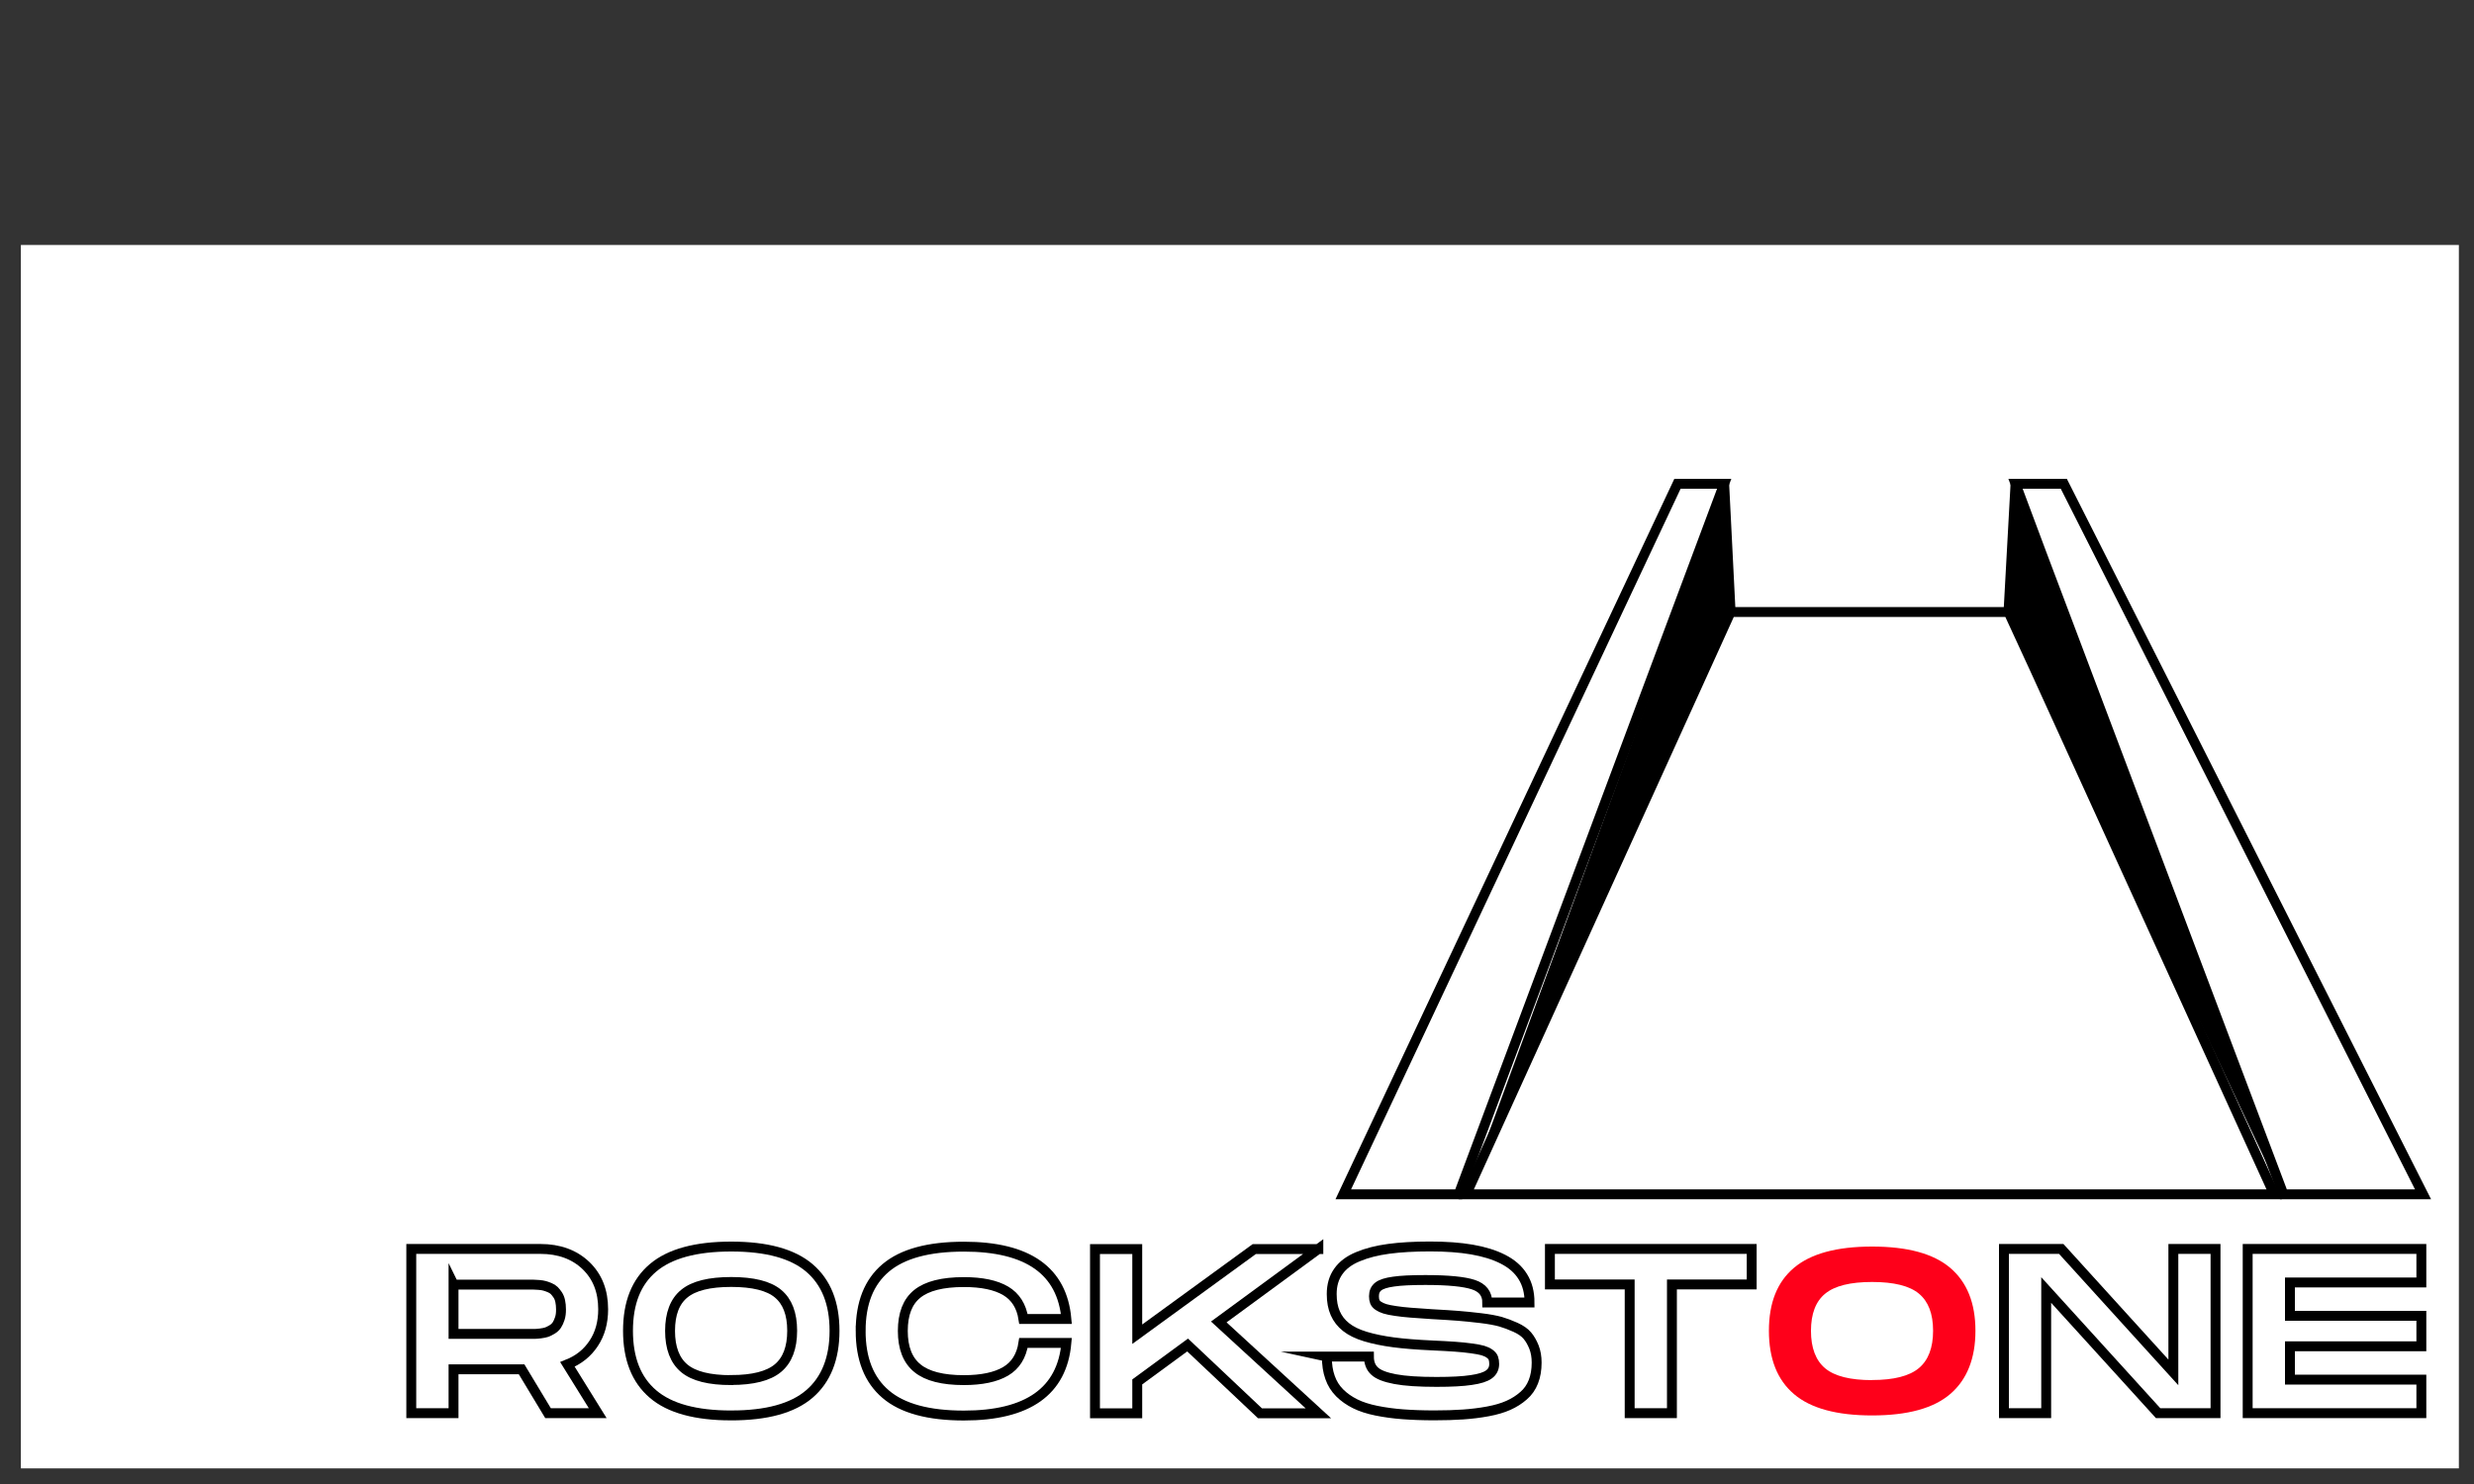 <?xml version="1.0" encoding="UTF-8"?>
<svg xmlns="http://www.w3.org/2000/svg" id="Capa_1" data-name="Capa 1" viewBox="0 0 250 150">
  <rect x="0" y="0" width="250" height="150" fill="#333333" stroke="none"/>
  <defs>
    <style>
      .cls-1 {
        fill: #fff;
      }

      .cls-2 {
        fill: none;
        stroke: #000;
        stroke-miterlimit: 10;
      }

      .cls-3 {
        fill: #fe001a;
      }
    </style>
  </defs>
  <rect class="cls-1" x="2.11" y="24.76" width="246.36" height="123.66"></rect>
  <path class="cls-2" d="M60.95,132.34c0,1.34-.32,2.49-.96,3.45-.64,.97-1.52,1.67-2.65,2.12l3.06,4.93h-5.02l-2.67-4.43h-6.88v4.43h-4.27v-16.6h13.04c1.9,0,3.43,.56,4.6,1.67,1.17,1.12,1.75,2.59,1.75,4.43Zm-15.12-2.51v5h7.58c.25,0,.45,0,.6,0,.14,0,.35-.02,.61-.05,.26-.03,.47-.08,.63-.13,.16-.06,.34-.15,.54-.27,.2-.12,.36-.27,.48-.45s.21-.39,.3-.66,.12-.57,.12-.92c0-.31-.03-.59-.08-.83-.05-.25-.14-.46-.25-.63-.12-.17-.23-.32-.35-.44s-.28-.22-.47-.3-.37-.14-.51-.18-.33-.07-.56-.09-.41-.03-.53-.03c-.12,0-.29,0-.52,0h-7.58Z"></path>
  <path class="cls-2" d="M73.89,143.07c-3.58,0-6.22-.72-7.9-2.16-1.69-1.44-2.53-3.57-2.53-6.4s.84-4.93,2.53-6.36c1.69-1.43,4.32-2.15,7.9-2.15s6.21,.72,7.9,2.16c1.69,1.44,2.54,3.56,2.54,6.35s-.85,4.94-2.54,6.39-4.32,2.17-7.9,2.17Zm0-3.58c2.18,0,3.76-.4,4.72-1.2,.96-.8,1.44-2.06,1.44-3.78s-.48-2.96-1.43-3.75c-.95-.79-2.53-1.18-4.73-1.18s-3.78,.39-4.74,1.18c-.96,.78-1.44,2.04-1.44,3.76s.48,2.99,1.44,3.79c.96,.8,2.54,1.19,4.73,1.19Z"></path>
  <path class="cls-2" d="M86.97,134.52c0-2.81,.84-4.93,2.53-6.36,1.69-1.43,4.32-2.15,7.9-2.15,6.48,0,9.93,2.44,10.36,7.31h-4.34c-.2-1.3-.8-2.25-1.79-2.84-1-.59-2.4-.89-4.23-.89-2.16,0-3.73,.4-4.71,1.19-.98,.79-1.46,2.04-1.46,3.75s.49,2.97,1.48,3.77c.98,.8,2.55,1.2,4.69,1.2,1.81,0,3.22-.3,4.22-.89,1-.59,1.6-1.55,1.8-2.87h4.34c-.43,4.89-3.89,7.34-10.36,7.34-3.58,0-6.22-.72-7.9-2.16-1.69-1.44-2.53-3.57-2.53-6.4Z"></path>
  <path class="cls-2" d="M133.22,126.24l-10.06,7.38,10.06,9.23h-5.9l-7.31-6.9-5.09,3.73v3.17h-4.27v-16.6h4.27v8.61l11.83-8.61h6.47Z"></path>
  <path class="cls-2" d="M134.07,137.12h4.26c0,.62,.19,1.11,.57,1.46,.38,.36,1.07,.63,2.08,.82,1,.19,2.4,.28,4.18,.28,1.5,0,2.67-.06,3.51-.19,.85-.12,1.44-.31,1.79-.57,.35-.25,.53-.61,.53-1.05,0-.24-.03-.44-.09-.6-.06-.16-.18-.3-.37-.44-.19-.14-.42-.24-.68-.32s-.66-.15-1.17-.22c-.51-.07-1.07-.13-1.67-.17s-1.39-.09-2.35-.13c-1.5-.07-2.78-.17-3.84-.31s-2-.33-2.83-.58c-.83-.25-1.48-.57-1.97-.96s-.85-.85-1.09-1.4c-.24-.54-.36-1.19-.36-1.94,0-.9,.22-1.66,.67-2.29,.44-.63,1.11-1.13,1.99-1.49,.88-.37,1.91-.63,3.09-.79,1.18-.16,2.58-.24,4.19-.24s3.01,.1,4.23,.31c1.21,.21,2.26,.53,3.14,.98s1.55,1.03,2,1.76c.46,.73,.68,1.6,.68,2.61h-4.27c0-.89-.47-1.49-1.4-1.8-.93-.31-2.55-.47-4.85-.47-1.4,0-2.48,.05-3.22,.16-.75,.1-1.26,.27-1.55,.5-.29,.23-.43,.55-.43,.98,0,.22,.03,.41,.09,.56,.06,.15,.18,.29,.36,.41,.18,.12,.4,.22,.65,.3s.61,.15,1.09,.22c.47,.07,.99,.13,1.53,.17,.55,.04,1.25,.09,2.12,.15,1.12,.06,2.01,.12,2.67,.17,.66,.05,1.42,.13,2.27,.23,.85,.1,1.52,.23,2,.36,.48,.14,.99,.33,1.52,.57,.53,.24,.93,.52,1.2,.84s.49,.71,.67,1.16c.18,.46,.27,.98,.27,1.57,0,.73-.11,1.37-.33,1.93-.22,.56-.55,1.04-1,1.42-.44,.39-.95,.71-1.53,.97-.58,.26-1.27,.46-2.08,.61-.81,.15-1.64,.25-2.49,.31-.85,.06-1.82,.09-2.91,.09-1.19,0-2.25-.04-3.18-.11-.93-.07-1.82-.19-2.66-.36-.84-.17-1.56-.4-2.16-.7-.6-.3-1.12-.66-1.56-1.1-.44-.44-.77-.96-.98-1.57-.22-.61-.32-1.31-.32-2.1Z"></path>
  <path class="cls-2" d="M177.01,126.24v3.59h-8.06v13.01h-4.27v-13.01h-8.06v-3.59h20.39Z"></path>
  <path class="cls-3" d="M189.18,143.07c-3.58,0-6.22-.72-7.9-2.16-1.69-1.44-2.53-3.57-2.53-6.4s.84-4.93,2.53-6.36c1.69-1.43,4.32-2.15,7.9-2.15s6.21,.72,7.9,2.16c1.69,1.44,2.54,3.56,2.54,6.35s-.85,4.94-2.54,6.39-4.32,2.17-7.9,2.17Zm0-3.58c2.18,0,3.76-.4,4.72-1.2s1.44-2.06,1.44-3.78-.48-2.96-1.43-3.75c-.95-.79-2.53-1.18-4.73-1.18s-3.78,.39-4.74,1.18c-.96,.78-1.44,2.04-1.44,3.76s.48,2.99,1.44,3.79c.96,.8,2.54,1.19,4.73,1.19Z"></path>
  <path class="cls-2" d="M219.62,126.24h4.26v16.6h-5.8l-11.31-12.45v12.45h-4.27v-16.6h5.79l11.33,12.48v-12.48Z"></path>
  <path class="cls-2" d="M244.68,129.63h-13.28v3.37h13.28v3.08h-13.28v3.37h13.28v3.39h-17.55v-16.6h17.55v3.39Z"></path>
  <g>
    <polygon class="cls-2" points="202.96 61.86 174.88 61.86 148.16 120.72 229.81 120.72 205.62 67.63 202.96 61.86"></polygon>
    <polygon class="cls-2" points="230.74 120.72 244.85 120.72 208.55 48.9 203.67 48.9 206.3 55.94 230.74 120.72"></polygon>
    <polygon class="cls-2" points="169.51 48.9 135.74 120.72 147.4 120.72 174.23 48.9 169.51 48.9"></polygon>
    <line class="cls-2" x1="174.88" y1="61.86" x2="174.23" y2="48.9"></line>
    <line class="cls-2" x1="202.96" y1="61.86" x2="203.67" y2="48.9"></line>
  </g>
  <path class="cls-1" d="M75.28,66.59c3.22,0,3.22-5,0-5s-3.22,5,0,5h0Z"></path>
  <polygon points="149.28 117.66 174.17 49.87 174.94 61.62 149.28 117.66"></polygon>
  <polygon points="229.57 118.68 203.96 50.87 203.19 62.62 229.57 118.68"></polygon>
</svg>
